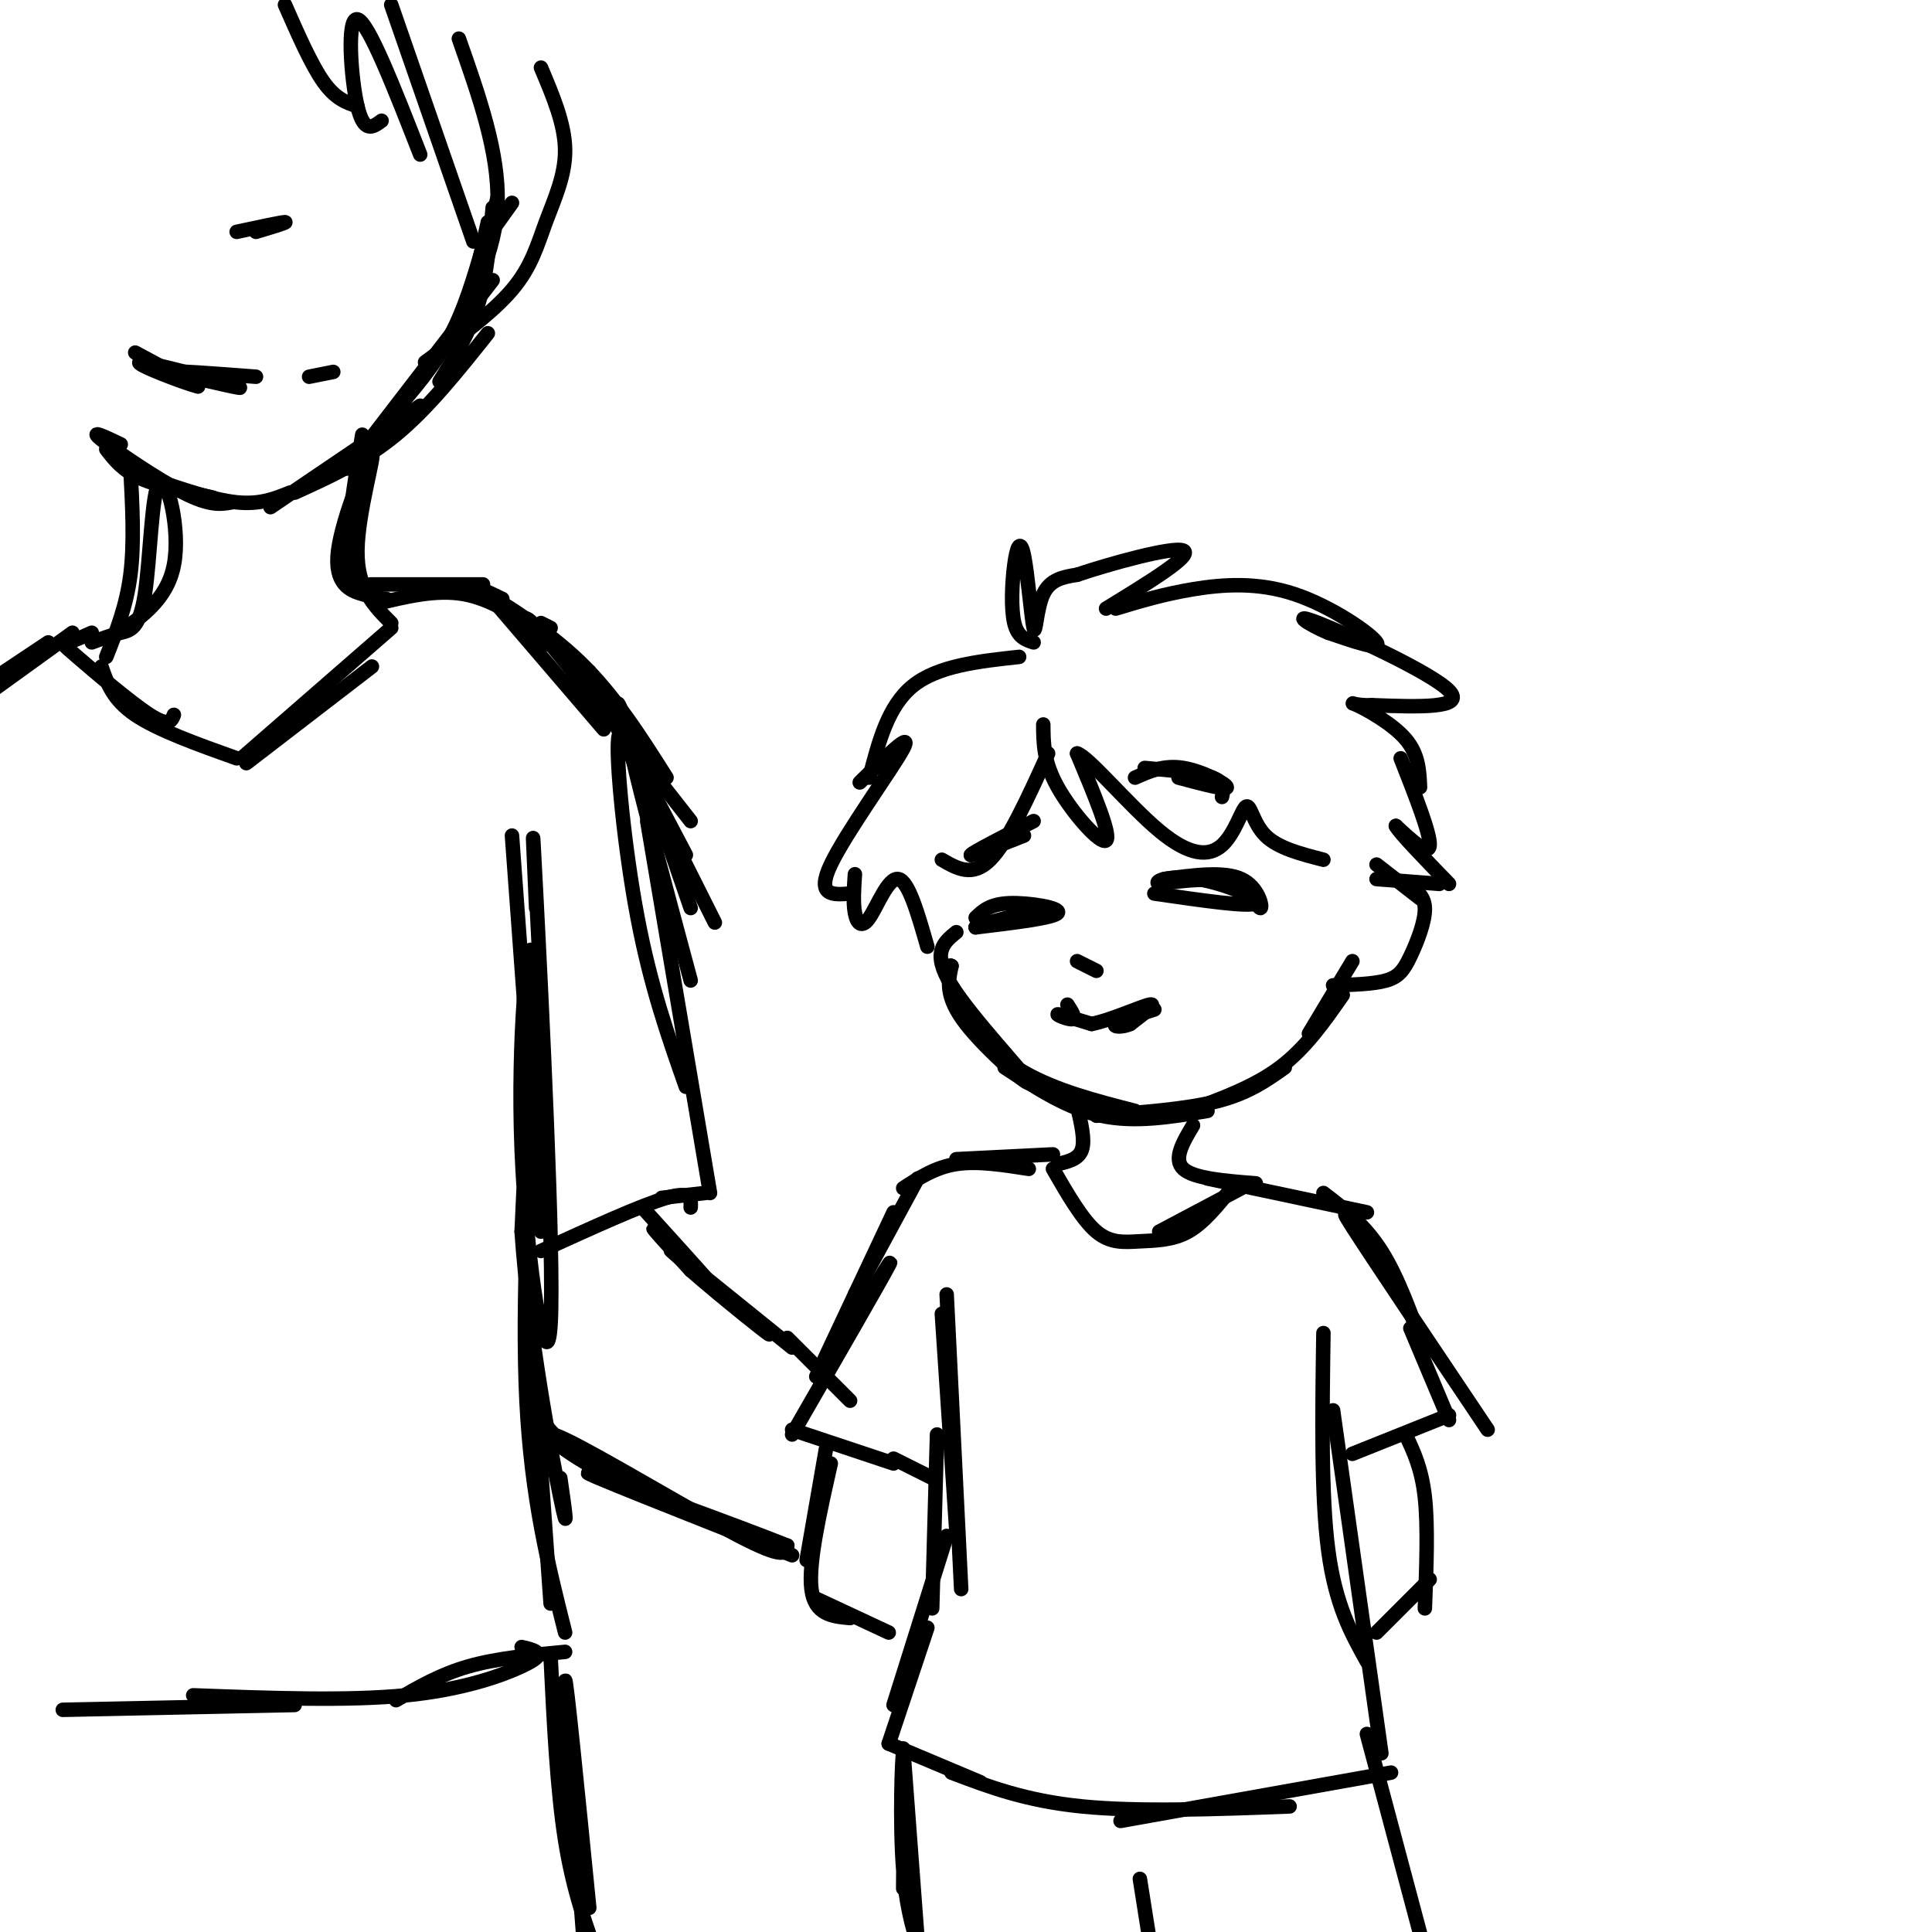 <svg viewBox='0 0 400 400' version='1.1' xmlns='http://www.w3.org/2000/svg' xmlns:xlink='http://www.w3.org/1999/xlink'><g fill='none' stroke='#000000' stroke-width='3' stroke-linecap='round' stroke-linejoin='round'><path d='M198,193c-2.601,2.101 -5.202,4.202 -1,11c4.202,6.798 15.208,18.292 16,20c0.792,1.708 -8.631,-6.369 -13,-12c-4.369,-5.631 -3.685,-8.815 -3,-12'/><path d='M197,200c-0.798,-0.786 -1.292,3.250 1,8c2.292,4.750 7.369,10.214 14,14c6.631,3.786 14.815,5.893 23,8'/><path d='M208,221c6.500,4.250 13.000,8.500 20,10c7.000,1.500 14.500,0.250 22,-1'/><path d='M227,231c9.250,-0.667 18.500,-1.333 25,-3c6.500,-1.667 10.250,-4.333 14,-7'/><path d='M246,230c6.833,-2.500 13.667,-5.000 19,-9c5.333,-4.000 9.167,-9.500 13,-15'/><path d='M271,214c0.000,0.000 9.000,-15.000 9,-15'/><path d='M276,204c4.196,-0.125 8.393,-0.250 11,-1c2.607,-0.750 3.625,-2.125 5,-5c1.375,-2.875 3.107,-7.250 3,-10c-0.107,-2.750 -2.054,-3.875 -4,-5'/><path d='M294,186c0.000,0.000 -9.000,-7.000 -9,-7'/><path d='M241,182c6.220,-0.827 12.440,-1.655 16,0c3.560,1.655 4.458,5.792 4,6c-0.458,0.208 -2.274,-3.512 -6,-5c-3.726,-1.488 -9.363,-0.744 -15,0'/><path d='M240,183c-1.476,-0.548 2.333,-1.917 8,-1c5.667,0.917 13.190,4.119 12,5c-1.190,0.881 -11.095,-0.560 -21,-2'/><path d='M202,190c1.467,-1.422 2.933,-2.844 7,-3c4.067,-0.156 10.733,0.956 10,2c-0.733,1.044 -8.867,2.022 -17,3'/><path d='M202,192c-0.500,-0.167 6.750,-2.083 14,-4'/><path d='M221,208c0.911,1.422 1.822,2.844 1,3c-0.822,0.156 -3.378,-0.956 -3,-1c0.378,-0.044 3.689,0.978 7,2'/><path d='M226,212c3.933,-0.756 10.267,-3.644 12,-4c1.733,-0.356 -1.133,1.822 -4,4'/><path d='M234,212c-1.644,0.756 -3.756,0.644 -3,0c0.756,-0.644 4.378,-1.822 8,-3'/><path d='M223,199c0.000,0.000 4.000,2.000 4,2'/><path d='M237,159c5.667,0.500 11.333,1.000 14,2c2.667,1.000 2.333,2.500 2,4'/><path d='M214,170c-6.333,3.250 -12.667,6.500 -13,7c-0.333,0.500 5.333,-1.750 11,-4'/><path d='M235,161c3.000,-1.333 6.000,-2.667 10,-2c4.000,0.667 9.000,3.333 9,4c0.000,0.667 -5.000,-0.667 -10,-2'/><path d='M216,150c0.022,3.867 0.044,7.733 3,13c2.956,5.267 8.844,11.933 10,11c1.156,-0.933 -2.422,-9.467 -6,-18'/><path d='M223,156c2.208,0.506 10.727,10.771 17,16c6.273,5.229 10.300,5.422 13,3c2.700,-2.422 4.073,-7.460 5,-8c0.927,-0.540 1.408,3.417 4,6c2.592,2.583 7.296,3.791 12,5'/><path d='M214,133c-1.645,-0.527 -3.290,-1.055 -4,-4c-0.710,-2.945 -0.486,-8.309 0,-12c0.486,-3.691 1.233,-5.711 2,-2c0.767,3.711 1.553,13.153 2,15c0.447,1.847 0.556,-3.901 2,-7c1.444,-3.099 4.222,-3.550 7,-4'/><path d='M223,119c6.689,-2.267 19.911,-5.933 22,-5c2.089,0.933 -6.956,6.467 -16,12'/><path d='M231,126c4.952,-1.494 9.905,-2.988 16,-4c6.095,-1.012 13.333,-1.542 21,1c7.667,2.542 15.762,8.155 17,10c1.238,1.845 -4.381,-0.077 -10,-2'/><path d='M275,131c-3.798,-1.560 -8.292,-4.458 -2,-2c6.292,2.458 23.369,10.274 27,14c3.631,3.726 -6.185,3.363 -16,3'/><path d='M284,146c-3.714,0.167 -5.000,-0.917 -3,0c2.000,0.917 7.286,3.833 10,7c2.714,3.167 2.857,6.583 3,10'/><path d='M290,157c3.083,7.833 6.167,15.667 6,18c-0.167,2.333 -3.583,-0.833 -7,-4'/><path d='M289,171c0.667,1.333 5.833,6.667 11,12'/><path d='M298,183c0.000,0.000 -13.000,-1.000 -13,-1'/><path d='M211,136c-8.417,0.917 -16.833,1.833 -22,6c-5.167,4.167 -7.083,11.583 -9,19'/><path d='M178,162c5.556,-5.489 11.111,-10.978 9,-7c-2.111,3.978 -11.889,17.422 -15,24c-3.111,6.578 0.444,6.289 4,6'/><path d='M177,181c-0.196,2.946 -0.393,5.893 0,8c0.393,2.107 1.375,3.375 3,1c1.625,-2.375 3.893,-8.393 6,-8c2.107,0.393 4.054,7.196 6,14'/><path d='M217,156c-4.167,9.167 -8.333,18.333 -12,22c-3.667,3.667 -6.833,1.833 -10,0'/><path d='M223,229c0.833,3.500 1.667,7.000 1,9c-0.667,2.000 -2.833,2.500 -5,3'/><path d='M247,233c-2.083,3.500 -4.167,7.000 -2,9c2.167,2.000 8.583,2.500 15,3'/><path d='M218,242c3.030,5.262 6.060,10.524 9,13c2.940,2.476 5.792,2.167 9,2c3.208,-0.167 6.774,-0.190 10,-2c3.226,-1.810 6.113,-5.405 9,-9'/><path d='M240,255c0.000,0.000 17.000,-9.000 17,-9'/><path d='M218,239c0.000,0.000 -20.000,1.000 -20,1'/><path d='M213,242c-5.333,-0.833 -10.667,-1.667 -15,-1c-4.333,0.667 -7.667,2.833 -11,5'/><path d='M190,244c0.000,0.000 -13.000,24.000 -13,24'/><path d='M185,251c0.000,0.000 -16.000,34.000 -16,34'/><path d='M174,278c5.833,-9.583 11.667,-19.167 10,-16c-1.667,3.167 -10.833,19.083 -20,35'/><path d='M164,296c0.000,0.000 21.000,7.000 21,7'/><path d='M250,244c0.000,0.000 33.000,7.000 33,7'/><path d='M274,247c4.250,3.250 8.500,6.500 12,12c3.500,5.500 6.250,13.250 9,21'/><path d='M285,260c-4.417,-6.000 -8.833,-12.000 -5,-6c3.833,6.000 15.917,24.000 28,42'/><path d='M292,275c0.000,0.000 8.000,19.000 8,19'/><path d='M300,293c0.000,0.000 -20.000,8.000 -20,8'/><path d='M195,272c0.000,0.000 3.000,45.000 3,45'/><path d='M196,268c0.000,0.000 3.000,61.000 3,61'/><path d='M194,297c0.000,0.000 -1.000,36.000 -1,36'/><path d='M196,318c0.000,0.000 -11.000,35.000 -11,35'/><path d='M192,337c0.000,0.000 -8.000,24.000 -8,24'/><path d='M184,361c0.000,0.000 19.000,8.000 19,8'/><path d='M171,300c0.000,0.000 -4.000,23.000 -4,23'/><path d='M172,303c-2.333,10.333 -4.667,20.667 -4,26c0.667,5.333 4.333,5.667 8,6'/><path d='M169,331c0.000,0.000 15.000,7.000 15,7'/><path d='M274,276c-0.250,16.833 -0.500,33.667 1,45c1.500,11.333 4.750,17.167 8,23'/><path d='M276,292c0.000,0.000 10.000,71.000 10,71'/><path d='M288,367c0.000,0.000 -56.000,10.000 -56,10'/><path d='M267,374c-15.667,0.583 -31.333,1.167 -43,0c-11.667,-1.167 -19.333,-4.083 -27,-7'/><path d='M291,297c1.667,3.500 3.333,7.000 4,13c0.667,6.000 0.333,14.500 0,23'/><path d='M296,327c0.000,0.000 -11.000,11.000 -11,11'/><path d='M187,362c0.000,0.000 3.000,40.000 3,40'/><path d='M187,391c0.111,-14.022 0.222,-28.044 0,-28c-0.222,0.044 -0.778,14.156 0,24c0.778,9.844 2.889,15.422 5,21'/><path d='M236,389c0.000,0.000 3.000,19.000 3,19'/><path d='M283,359c0.000,0.000 12.000,45.000 12,45'/><path d='M185,302c0.000,0.000 8.000,4.000 8,4'/><path d='M22,93c1.667,2.167 3.333,4.333 7,6c3.667,1.667 9.333,2.833 15,4'/><path d='M25,92c-3.356,-1.600 -6.711,-3.200 -4,-1c2.711,2.200 11.489,8.200 17,11c5.511,2.800 7.756,2.400 10,2'/><path d='M31,99c6.583,2.250 13.167,4.500 18,5c4.833,0.500 7.917,-0.750 11,-2'/><path d='M56,105c0.000,0.000 31.000,-21.000 31,-21'/><path d='M61,102c7.167,-3.250 14.333,-6.500 21,-12c6.667,-5.500 12.833,-13.250 19,-21'/><path d='M72,97c0.000,0.000 30.000,-39.000 30,-39'/><path d='M81,86c4.417,-5.083 8.833,-10.167 12,-16c3.167,-5.833 5.083,-12.417 7,-19'/><path d='M91,79c3.083,-5.000 6.167,-10.000 8,-16c1.833,-6.000 2.417,-13.000 3,-20'/><path d='M96,67c0.000,0.000 7.000,-26.000 7,-26'/><path d='M99,55c0.000,0.000 2.000,-9.000 2,-9'/><path d='M101,49c0.000,0.000 5.000,-7.000 5,-7'/><path d='M75,90c-1.667,10.250 -3.333,20.500 -3,26c0.333,5.500 2.667,6.250 5,7'/><path d='M80,124c-1.300,-0.145 -2.600,-0.290 -5,-1c-2.400,-0.710 -5.901,-1.984 -5,-9c0.901,-7.016 6.204,-19.774 7,-20c0.796,-0.226 -2.915,12.078 -3,20c-0.085,7.922 3.458,11.461 7,15'/><path d='M27,97c0.417,7.750 0.833,15.500 0,22c-0.833,6.500 -2.917,11.750 -5,17'/><path d='M23,132c5.774,-3.778 11.547,-7.557 13,-15c1.453,-7.443 -1.415,-18.552 -3,-17c-1.585,1.552 -1.888,15.764 -3,23c-1.112,7.236 -3.032,7.496 -5,8c-1.968,0.504 -3.984,1.252 -6,2'/><path d='M19,131c-1.923,0.863 -3.845,1.726 -5,2c-1.155,0.274 -1.542,-0.042 2,3c3.542,3.042 11.012,9.440 15,12c3.988,2.560 4.494,1.280 5,0'/><path d='M21,138c1.167,3.417 2.333,6.833 7,10c4.667,3.167 12.833,6.083 21,9'/><path d='M51,158c0.000,0.000 26.000,-20.000 26,-20'/><path d='M50,157c0.000,0.000 31.000,-27.000 31,-27'/><path d='M81,121c-3.083,0.000 -6.167,0.000 -3,0c3.167,0.000 12.583,0.000 22,0'/><path d='M78,125c6.167,-1.500 12.333,-3.000 18,-2c5.667,1.000 10.833,4.500 16,8'/><path d='M114,130c0.000,0.000 -2.000,-1.000 -2,-1'/><path d='M101,123c0.000,0.000 24.000,28.000 24,28'/><path d='M112,134c-2.583,-4.500 -5.167,-9.000 0,-3c5.167,6.000 18.083,22.500 31,39'/><path d='M122,144c-2.500,-4.667 -5.000,-9.333 -3,-7c2.000,2.333 8.500,11.667 15,21'/><path d='M104,124c-2.978,-1.444 -5.956,-2.889 -3,-1c2.956,1.889 11.844,7.111 19,14c7.156,6.889 12.578,15.444 18,24'/><path d='M122,139c0.000,0.000 20.000,38.000 20,38'/><path d='M127,148c-2.750,-5.083 -5.500,-10.167 -2,-3c3.500,7.167 13.250,26.583 23,46'/><path d='M130,154c-1.583,-5.833 -3.167,-11.667 -1,-6c2.167,5.667 8.083,22.833 14,40'/><path d='M135,165c-2.667,-7.167 -5.333,-14.333 -4,-8c1.333,6.333 6.667,26.167 12,46'/><path d='M134,167c-2.756,-9.244 -5.511,-18.489 -6,-14c-0.489,4.489 1.289,22.711 4,37c2.711,14.289 6.356,24.644 10,35'/><path d='M134,170c0.000,0.000 13.000,77.000 13,77'/><path d='M146,247c0.000,0.000 -9.000,1.000 -9,1'/><path d='M106,173c0.000,0.000 6.000,82.000 6,82'/><path d='M111,188c-0.541,-12.018 -1.081,-24.035 0,-3c1.081,21.035 3.785,75.123 3,89c-0.785,13.877 -5.057,-12.456 -6,-36c-0.943,-23.544 1.445,-44.298 2,-41c0.555,3.298 -0.722,30.649 -2,58'/><path d='M108,255c1.467,21.422 6.133,45.978 8,55c1.867,9.022 0.933,2.511 0,-4'/><path d='M111,217c-1.500,26.417 -3.000,52.833 -2,73c1.000,20.167 4.500,34.083 8,48'/><path d='M110,276c0.000,0.000 4.000,56.000 4,56'/><path d='M117,342c-7.083,0.667 -14.167,1.333 -20,3c-5.833,1.667 -10.417,4.333 -15,7'/><path d='M108,341c1.155,0.262 2.310,0.524 3,1c0.690,0.476 0.917,1.167 -3,3c-3.917,1.833 -11.976,4.810 -24,6c-12.024,1.190 -28.012,0.595 -44,0'/><path d='M61,353c0.000,0.000 -48.000,1.000 -48,1'/><path d='M15,131c0.000,0.000 -18.000,13.000 -18,13'/><path d='M1,139c0.000,0.000 9.000,-6.000 9,-6'/><path d='M114,343c0.667,13.750 1.333,27.500 3,38c1.667,10.500 4.333,17.750 7,25'/><path d='M121,404c-2.083,-27.250 -4.167,-54.500 -4,-56c0.167,-1.500 2.583,22.750 5,47'/><path d='M143,250c0.083,-1.750 0.167,-3.500 -5,-2c-5.167,1.500 -15.583,6.250 -26,11'/><path d='M133,250c8.356,9.222 16.711,18.444 16,18c-0.711,-0.444 -10.489,-10.556 -13,-13c-2.511,-2.444 2.244,2.778 7,8'/><path d='M143,263c6.190,5.429 18.167,15.000 16,13c-2.167,-2.000 -18.476,-15.571 -20,-17c-1.524,-1.429 11.738,9.286 25,20'/><path d='M112,292c0.435,2.406 0.869,4.812 10,10c9.131,5.188 26.958,13.158 28,14c1.042,0.842 -14.700,-5.444 -25,-11c-10.300,-5.556 -15.158,-10.380 -8,-7c7.158,3.380 26.331,14.966 36,20c9.669,5.034 9.835,3.517 10,2'/><path d='M163,320c-9.422,-3.778 -37.978,-14.222 -41,-15c-3.022,-0.778 19.489,8.111 42,17'/><path d='M163,277c0.000,0.000 13.000,13.000 13,13'/><path d='M28,73c0.000,0.000 13.000,7.000 13,7'/><path d='M41,80c-2.060,-0.381 -13.708,-4.833 -12,-5c1.708,-0.167 16.774,3.952 20,5c3.226,1.048 -5.387,-0.976 -14,-3'/><path d='M35,77c0.667,-0.333 9.333,0.333 18,1'/><path d='M64,78c0.000,0.000 5.000,-1.000 5,-1'/><path d='M49,48c4.667,-1.000 9.333,-2.000 10,-2c0.667,0.000 -2.667,1.000 -6,2'/><path d='M59,1c2.750,6.250 5.500,12.500 8,16c2.500,3.500 4.750,4.250 7,5'/><path d='M79,25c-1.822,1.356 -3.644,2.711 -5,-3c-1.356,-5.711 -2.244,-18.489 0,-18c2.244,0.489 7.622,14.244 13,28'/><path d='M81,1c0.000,0.000 17.000,49.000 17,49'/><path d='M95,8c4.167,11.833 8.333,23.667 8,34c-0.333,10.333 -5.167,19.167 -10,28'/><path d='M112,14c2.464,5.815 4.929,11.631 5,17c0.071,5.369 -2.250,10.292 -4,15c-1.750,4.708 -2.929,9.202 -7,14c-4.071,4.798 -11.036,9.899 -18,15'/></g>
</svg>